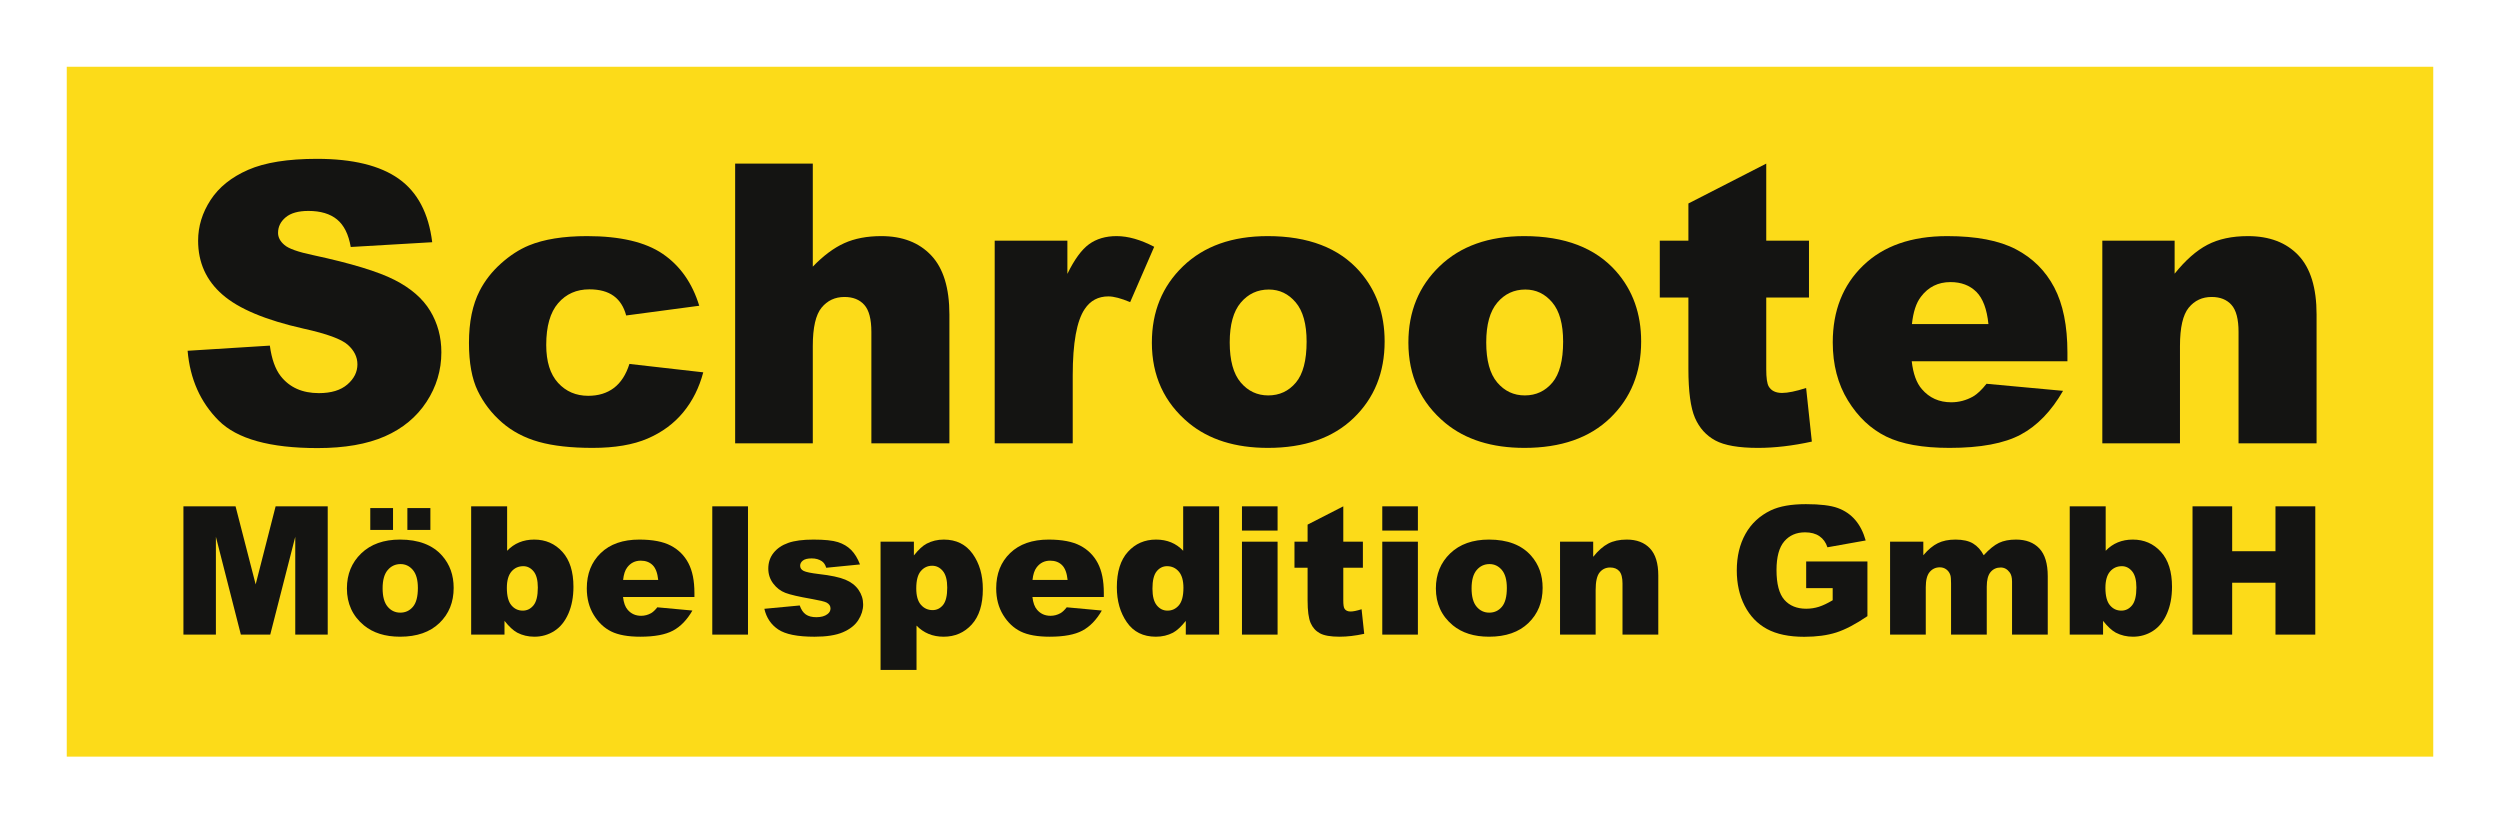 <?xml version="1.0" encoding="UTF-8"?>
<svg id="Ebene_1" data-name="Ebene 1" xmlns="http://www.w3.org/2000/svg" width="1872.48" height="616.71" version="1.1" viewBox="0 0 1872.48 616.71">
  <rect x="50" y="50" width="1772.48" height="516.71" fill="#fcdb19" stroke-width="0"/>
  <g>
    <g>
      <path d="M140.527,262.727l61.59-3.858c1.334,10.003,4.049,17.624,8.145,22.864,6.669,8.479,16.195,12.718,28.58,12.718,9.241,0,16.362-2.167,21.364-6.502s7.502-9.36,7.502-15.076c0-5.43-2.382-10.289-7.145-14.576s-15.814-8.336-33.153-12.146c-28.389-6.383-48.634-14.862-60.732-25.436-12.194-10.575-18.291-24.055-18.291-40.441,0-10.765,3.12-20.935,9.36-30.509,6.24-9.574,15.624-17.1,28.151-22.578s29.699-8.217,51.515-8.217c26.77,0,47.181,4.978,61.233,14.933s22.411,25.793,25.079,47.514l-61.018,3.572c-1.62-9.431-5.025-16.291-10.217-20.578-5.192-4.287-12.361-6.43-21.506-6.43-7.526,0-13.194,1.596-17.005,4.787s-5.716,7.074-5.716,11.646c0,3.334,1.572,6.335,4.716,9.003,3.049,2.763,10.289,5.335,21.721,7.717,28.294,6.097,48.562,12.266,60.804,18.506s21.149,13.98,26.722,23.221c5.573,9.241,8.36,19.577,8.36,31.009,0,13.433-3.715,25.817-11.146,37.154s-17.815,19.935-31.152,25.793-30.152,8.788-50.444,8.788c-35.63,0-60.304-6.859-74.022-20.578-13.718-13.718-21.483-31.152-23.293-52.301Z" fill="#141412" stroke-width="0"/>
      <path d="M471.43,272.587l55.302,6.288c-3.049,11.527-8.05,21.506-15.004,29.938s-15.838,14.981-26.651,19.649-24.555,7.002-41.227,7.002c-16.1,0-29.509-1.5-40.226-4.495-10.717-2.998-19.935-7.854-27.651-14.564s-13.766-14.585-18.148-23.626c-4.382-9.044-6.573-21.036-6.573-35.981,0-15.609,2.667-28.604,8.002-38.979,3.906-7.612,9.241-14.442,16.005-20.485s13.718-10.542,20.863-13.492c11.337-4.662,25.865-6.996,43.584-6.996,24.769,0,43.656,4.43,56.66,13.29s22.126,21.816,27.365,38.869l-54.731,7.288c-1.715-6.478-4.835-11.361-9.36-14.647s-10.598-4.93-18.22-4.93c-9.622,0-17.41,3.447-23.364,10.342-5.954,6.895-8.931,17.333-8.931,31.31,0,12.459,2.953,21.92,8.86,28.386s13.433,9.699,22.578,9.699c7.621,0,14.028-1.953,19.22-5.859s9.074-9.908,11.646-18.005Z" fill="#141412" stroke-width="0"/>
      <path d="M550.617,122.542h58.16v77.166c7.907-8.193,15.767-14.052,23.578-17.577s17.053-5.287,27.723-5.287c15.814,0,28.27,4.811,37.368,14.433s13.647,24.388,13.647,44.299v96.457h-58.446v-83.454c0-9.527-1.762-16.267-5.287-20.22s-8.479-5.93-14.862-5.93c-7.05,0-12.766,2.667-17.148,8.002s-6.573,14.909-6.573,28.723v72.879h-58.16V122.542Z" fill="#141412" stroke-width="0"/>
      <path d="M745.015,180.273h54.445v24.865c5.24-10.765,10.646-18.172,16.219-22.221s12.456-6.073,20.649-6.073c8.574,0,17.958,2.667,28.151,8.002l-18.005,41.441c-6.859-2.858-12.289-4.287-16.291-4.287-7.621,0-13.528,3.144-17.72,9.431-6.002,8.86-9.003,25.436-9.003,49.729v50.872h-58.446v-151.76Z" fill="#141412" stroke-width="0"/>
      <path d="M862.743,256.582c0-23.15,7.812-42.227,23.436-57.231,15.624-15.004,36.725-22.507,63.305-22.507,30.39,0,53.349,8.812,68.878,26.436,12.48,14.195,18.72,31.676,18.72,52.444,0,23.34-7.74,42.465-23.221,57.374-15.481,14.909-36.892,22.364-64.234,22.364-24.388,0-44.108-6.192-59.161-18.577-18.482-15.338-27.723-35.439-27.723-60.304ZM921.046,256.439c0,13.528,2.739,23.531,8.217,30.009s12.361,9.717,20.649,9.717c8.383,0,15.266-3.191,20.649-9.574,5.383-6.383,8.074-16.624,8.074-30.723,0-13.147-2.715-22.935-8.145-29.366-5.43-6.43-12.146-9.646-20.149-9.646-8.479,0-15.481,3.263-21.006,9.789-5.525,6.526-8.288,16.457-8.288,29.795Z" fill="#141412" stroke-width="0"/>
      <path d="M1054.872,256.582c0-23.15,7.812-42.227,23.436-57.231,15.624-15.004,36.725-22.507,63.305-22.507,30.39,0,53.349,8.812,68.878,26.436,12.48,14.195,18.72,31.676,18.72,52.444,0,23.34-7.74,42.465-23.221,57.374-15.481,14.909-36.892,22.364-64.234,22.364-24.388,0-44.108-6.192-59.161-18.577-18.482-15.338-27.723-35.439-27.723-60.304ZM1113.175,256.439c0,13.528,2.739,23.531,8.217,30.009,5.478,6.478,12.361,9.717,20.649,9.717,8.383,0,15.266-3.191,20.649-9.574,5.383-6.383,8.074-16.624,8.074-30.723,0-13.147-2.715-22.935-8.145-29.366-5.43-6.43-12.146-9.646-20.149-9.646-8.479,0-15.481,3.263-21.006,9.789-5.525,6.526-8.288,16.457-8.288,29.795Z" fill="#141412" stroke-width="0"/>
      <path d="M1322.905,122.542v57.732h32.01v42.584h-32.01v53.766c0,6.466.619,10.744,1.858,12.834,1.905,3.233,5.24,4.85,10.003,4.85,4.287,0,10.289-1.235,18.005-3.709l4.287,40.149c-14.385,3.144-27.818,4.716-40.298,4.716-14.481,0-25.15-1.855-32.01-5.567-6.859-3.709-11.932-9.345-15.219-16.91s-4.93-19.815-4.93-36.749v-53.379h-21.435v-42.584h21.435v-27.865l58.303-29.866Z" fill="#141412" stroke-width="0"/>
      <path d="M1548.482,270.586h-116.606c1.048,9.336,3.572,16.291,7.574,20.863,5.621,6.573,12.956,9.86,22.007,9.86,5.716,0,11.146-1.429,16.291-4.287,3.144-1.81,6.526-5.001,10.146-9.574l57.303,5.287c-8.765,15.243-19.339,26.175-31.724,32.796-12.385,6.621-30.152,9.932-53.302,9.932-20.101,0-35.916-2.834-47.443-8.503-11.527-5.668-21.078-14.671-28.651-27.008-7.574-12.337-11.361-26.841-11.361-43.513,0-23.721,7.598-42.918,22.793-57.589,15.195-14.671,36.178-22.007,62.947-22.007,21.721,0,38.869,3.287,51.444,9.86,12.575,6.573,22.149,16.1,28.723,28.58s9.86,28.723,9.86,48.729v6.573ZM1489.321,242.721c-1.143-11.241-4.168-19.291-9.074-24.15s-11.361-7.288-19.363-7.288c-9.241,0-16.624,3.668-22.149,11.003-3.525,4.573-5.764,11.384-6.716,20.435h57.303Z" fill="#141412" stroke-width="0"/>
      <path d="M1574.62,180.273h54.159v24.722c8.098-10.098,16.291-17.315,24.579-21.649,8.288-4.335,18.386-6.502,30.295-6.502,16.1,0,28.699,4.787,37.797,14.361,9.098,9.574,13.647,24.364,13.647,44.37v96.457h-58.446v-83.454c0-9.527-1.762-16.267-5.287-20.22-3.525-3.954-8.479-5.93-14.862-5.93-7.05,0-12.766,2.667-17.148,8.002-4.382,5.335-6.573,14.909-6.573,28.723v72.879h-58.16v-151.76Z" fill="#141412" stroke-width="0"/>
    </g>
    <g>
      <path d="M137.383,379.238h39.044l15.058,58.461,14.951-58.461h39.021v96.079h-24.314v-73.272l-18.735,73.272h-22.01l-18.699-73.272v73.272h-24.317v-96.079Z" fill="#141412" stroke-width="0"/>
      <path d="M259.833,440.711c0-10.616,3.581-19.366,10.747-26.249,7.166-6.88,16.844-10.322,29.035-10.322,13.936,0,24.469,4.043,31.59,12.126,5.722,6.511,8.586,14.528,8.586,24.052,0,10.706-3.552,19.476-10.652,26.314-7.1,6.838-16.919,10.256-29.458,10.256-11.185,0-20.229-2.84-27.133-8.52-8.479-7.032-12.715-16.252-12.715-27.657ZM277.333,380.548h17.041v16.386h-17.041v-16.386ZM286.574,440.646c0,6.204,1.256,10.792,3.769,13.763,2.513,2.974,5.668,4.457,9.47,4.457,3.843,0,7.002-1.462,9.47-4.391,2.468-2.926,3.703-7.624,3.703-14.091,0-6.029-1.244-10.518-3.736-13.468-2.489-2.947-5.57-4.424-9.241-4.424-3.888,0-7.1,1.497-9.634,4.489-2.533,2.995-3.802,7.55-3.802,13.665ZM305.121,380.548h17.237v16.386h-17.237v-16.386Z" fill="#141412" stroke-width="0"/>
      <path d="M352.891,379.238h26.937v33.293c2.664-2.795,5.689-4.891,9.077-6.291,3.385-1.399,7.133-2.099,11.238-2.099,8.476,0,15.49,3.049,21.039,9.143,5.549,6.097,8.324,14.847,8.324,26.249,0,7.603-1.268,14.299-3.802,20.089-2.533,5.787-6.041,10.113-10.518,12.974-4.481,2.861-9.449,4.293-14.912,4.293-4.674,0-8.955-1.003-12.843-3.013-2.929-1.575-6.118-4.522-9.571-8.848v10.289h-24.969v-96.079ZM379.631,440.318c0,5.987,1.122,10.325,3.376,13.01,2.248,2.688,5.1,4.031,8.55,4.031,3.191,0,5.868-1.322,8.029-3.965,2.164-2.644,3.245-7.088,3.245-13.337,0-5.505-1.06-9.545-3.18-12.126-2.12-2.575-4.686-3.864-7.699-3.864-3.629,0-6.588,1.343-8.881,4.028-2.295,2.688-3.442,6.764-3.442,12.224Z" fill="#141412" stroke-width="0"/>
      <path d="M520.12,447.136h-53.48c.479,4.281,1.637,7.47,3.474,9.568,2.578,3.016,5.942,4.522,10.092,4.522,2.623,0,5.112-.655,7.472-1.968,1.441-.828,2.992-2.292,4.653-4.391l26.282,2.426c-4.022,6.99-8.872,12.004-14.552,15.04s-13.829,4.555-24.445,4.555c-9.22,0-16.472-1.301-21.759-3.9-5.287-2.599-9.667-6.725-13.141-12.385s-5.21-12.31-5.21-19.958c0-10.878,3.483-19.681,10.453-26.413,6.969-6.728,16.594-10.092,28.872-10.092,9.961,0,17.827,1.506,23.593,4.522s10.158,7.386,13.174,13.108c3.016,5.725,4.522,13.174,4.522,22.349v3.016ZM492.987,434.355c-.524-5.156-1.911-8.848-4.162-11.078-2.251-2.227-5.21-3.34-8.881-3.34-4.239,0-7.624,1.682-10.158,5.046-1.617,2.096-2.644,5.222-3.081,9.372h26.282Z" fill="#141412" stroke-width="0"/>
      <path d="M533.496,379.238h26.74v96.079h-26.74v-96.079Z" fill="#141412" stroke-width="0"/>
      <path d="M572.505,455.984l26.478-2.492c1.09,3.147,2.62,5.397,4.588,6.752,1.965,1.355,4.588,2.03,7.862,2.03,3.584,0,6.359-.762,8.324-2.289,1.53-1.134,2.295-2.551,2.295-4.254,0-1.92-1.006-3.403-3.016-4.451-1.441-.741-5.266-1.655-11.468-2.748-9.265-1.614-15.698-3.108-19.303-4.483s-6.642-3.701-9.11-6.975c-2.468-3.272-3.703-7.005-3.703-11.194,0-4.585,1.334-8.535,3.998-11.852s6.335-5.793,11.012-7.431c4.674-1.637,10.944-2.456,18.809-2.456,8.3,0,14.43.634,18.383,1.902,3.954,1.265,7.252,3.233,9.896,5.898s4.841,6.27,6.588,10.813l-25.299,2.492c-.655-2.23-1.748-3.867-3.278-4.915-2.096-1.399-4.629-2.099-7.6-2.099-3.016,0-5.213.536-6.588,1.605s-2.063,2.367-2.063,3.894c0,1.7.872,2.989,2.62,3.861s5.549,1.655,11.405,2.355c8.869,1.003,15.466,2.4,19.792,4.192,4.326,1.789,7.636,4.341,9.929,7.66,2.295,3.316,3.442,6.96,3.442,10.932,0,4.016-1.212,7.925-3.638,11.721-2.423,3.799-6.249,6.82-11.468,9.068-5.222,2.248-12.334,3.37-21.334,3.37-12.715,0-21.771-1.81-27.166-5.439-5.397-3.626-8.86-8.782-10.387-15.466Z" fill="#141412" stroke-width="0"/>
      <path d="M659.531,501.795v-96.079h24.969v10.289c3.453-4.326,6.621-7.252,9.503-8.782,3.891-2.054,8.193-3.081,12.912-3.081,9.306,0,16.505,3.564,21.596,10.685s7.636,15.924,7.636,26.41c0,11.581-2.775,20.417-8.324,26.511-5.549,6.097-12.563,9.143-21.039,9.143-4.105,0-7.854-.7-11.238-2.096-3.388-1.399-6.413-3.474-9.077-6.228v33.23h-26.937ZM686.271,440.711c0,5.508,1.155,9.592,3.474,12.257,2.313,2.664,5.243,3.998,8.779,3.998,3.102,0,5.704-1.277,7.8-3.834,2.099-2.557,3.147-6.892,3.147-13.01,0-5.636-1.093-9.774-3.278-12.42-2.185-2.641-4.85-3.962-7.996-3.962-3.406,0-6.249,1.331-8.517,3.995-2.274,2.667-3.409,6.993-3.409,12.977Z" fill="#141412" stroke-width="0"/>
      <path d="M826.759,447.136h-53.48c.479,4.281,1.637,7.47,3.474,9.568,2.578,3.016,5.942,4.522,10.092,4.522,2.623,0,5.112-.655,7.472-1.968,1.441-.828,2.992-2.292,4.653-4.391l26.282,2.426c-4.022,6.99-8.872,12.004-14.552,15.04s-13.829,4.555-24.445,4.555c-9.22,0-16.472-1.301-21.759-3.9-5.287-2.599-9.667-6.725-13.141-12.385s-5.21-12.31-5.21-19.958c0-10.878,3.483-19.681,10.453-26.413,6.969-6.728,16.594-10.092,28.872-10.092,9.961,0,17.827,1.506,23.593,4.522s10.158,7.386,13.174,13.108c3.016,5.725,4.522,13.174,4.522,22.349v3.016ZM799.626,434.355c-.524-5.156-1.911-8.848-4.162-11.078-2.251-2.227-5.21-3.34-8.881-3.34-4.239,0-7.624,1.682-10.158,5.046-1.617,2.096-2.644,5.222-3.081,9.372h26.282Z" fill="#141412" stroke-width="0"/>
      <path d="M913.121,379.238v96.079h-24.969v-10.289c-3.498,4.367-6.687,7.318-9.571,8.848-3.843,2.01-8.124,3.013-12.843,3.013-9.482,0-16.725-3.602-21.727-10.813-5.004-7.21-7.505-15.969-7.505-26.282,0-11.533,2.763-20.36,8.291-26.478,5.525-6.115,12.551-9.175,21.072-9.175,4.15,0,7.919.7,11.304,2.099s6.392,3.495,9.012,6.291v-33.293h26.937ZM886.381,440.318c0-5.46-1.158-9.536-3.474-12.224-2.316-2.685-5.243-4.028-8.782-4.028-3.102,0-5.701,1.289-7.797,3.864-2.099,2.581-3.147,6.907-3.147,12.977,0,5.68,1.081,9.842,3.245,12.486,2.161,2.644,4.838,3.965,8.026,3.965,3.409,0,6.249-1.334,8.52-3.998,2.272-2.664,3.409-7.011,3.409-13.043Z" fill="#141412" stroke-width="0"/>
      <path d="M930.225,379.238h26.675v18.154h-26.675v-18.154ZM930.225,405.716h26.675v69.601h-26.675v-69.601Z" fill="#141412" stroke-width="0"/>
      <path d="M1006.117,379.238v26.478h14.68v19.53h-14.68v24.659c0,2.965.283,4.927.851,5.886.875,1.483,2.403,2.224,4.588,2.224,1.968,0,4.719-.566,8.258-1.7l1.965,18.413c-6.597,1.441-12.757,2.161-18.482,2.161-6.642,0-11.533-.848-14.68-2.551s-5.472-4.287-6.978-7.755c-1.509-3.471-2.263-9.089-2.263-16.856v-24.481h-9.83v-19.53h9.83v-12.781l26.74-13.698Z" fill="#141412" stroke-width="0"/>
      <path d="M1035.316,379.238h26.675v18.154h-26.675v-18.154ZM1035.316,405.716h26.675v69.601h-26.675v-69.601Z" fill="#141412" stroke-width="0"/>
      <path d="M1075.459,440.711c0-10.616,3.581-19.366,10.747-26.249,7.166-6.88,16.844-10.322,29.035-10.322,13.936,0,24.469,4.043,31.59,12.126,5.722,6.511,8.586,14.528,8.586,24.052,0,10.706-3.552,19.476-10.652,26.314-7.1,6.838-16.919,10.256-29.458,10.256-11.185,0-20.229-2.84-27.133-8.52-8.479-7.032-12.715-16.252-12.715-27.657ZM1102.199,440.646c0,6.204,1.256,10.792,3.769,13.763,2.513,2.974,5.668,4.457,9.47,4.457,3.843,0,7.002-1.462,9.47-4.391,2.468-2.926,3.703-7.624,3.703-14.091,0-6.029-1.244-10.518-3.736-13.468-2.489-2.947-5.57-4.424-9.241-4.424-3.888,0-7.1,1.497-9.634,4.489-2.533,2.995-3.802,7.55-3.802,13.665Z" fill="#141412" stroke-width="0"/>
      <path d="M1168.451,405.716h24.838v11.337c3.715-4.629,7.472-7.94,11.274-9.929s8.431-2.983,13.894-2.983c7.383,0,13.162,2.197,17.336,6.588,4.171,4.391,6.258,11.173,6.258,20.348v44.239h-26.806v-38.276c0-4.367-.81-7.458-2.423-9.274-1.617-1.81-3.891-2.718-6.818-2.718-3.233,0-5.856,1.224-7.865,3.671s-3.013,6.838-3.013,13.174v33.424h-26.675v-69.601Z" fill="#141412" stroke-width="0"/>
      <path d="M1352.81,440.515v-19.988h45.877v40.962c-8.782,5.987-16.55,10.06-23.299,12.224-6.752,2.161-14.757,3.242-24.019,3.242-11.405,0-20.703-1.944-27.889-5.832s-12.757-9.678-16.71-17.368c-3.957-7.69-5.933-16.514-5.933-26.478,0-10.485,2.164-19.604,6.49-27.362,4.326-7.755,10.661-13.641,19.006-17.663,6.511-3.102,15.269-4.653,26.282-4.653,10.616,0,18.556.962,23.823,2.885,5.266,1.923,9.634,4.906,13.108,8.946,3.474,4.043,6.085,9.163,7.833,15.368l-28.643,5.112c-1.179-3.626-3.177-6.398-5.996-8.321-2.816-1.923-6.413-2.885-10.78-2.885-6.511,0-11.7,2.26-15.567,6.782-3.867,4.522-5.799,11.679-5.799,21.465,0,10.399,1.956,17.827,5.865,22.283,3.912,4.457,9.363,6.687,16.353,6.687,3.319,0,6.487-.482,9.503-1.444,3.016-.959,6.466-2.599,10.354-4.915v-9.044h-19.857Z" fill="#141412" stroke-width="0"/>
      <path d="M1415.644,405.716h24.903v10.158c3.59-4.239,7.21-7.252,10.863-9.044s8.062-2.688,13.224-2.688c5.558,0,9.955.982,13.194,2.95,3.239,1.965,5.886,4.894,7.94,8.782,4.189-4.543,8.008-7.636,11.456-9.274,3.447-1.64,7.702-2.459,12.763-2.459,7.461,0,13.287,2.218,17.472,6.654,4.189,4.433,6.285,11.369,6.285,20.807v43.715h-26.74v-39.652c0-3.147-.61-5.481-1.828-7.011-1.786-2.403-4.007-3.605-6.663-3.605-3.135,0-5.659,1.137-7.577,3.409-1.914,2.272-2.873,5.918-2.873,10.944v35.916h-26.74v-38.342c0-3.057-.176-5.132-.527-6.225-.569-1.748-1.557-3.156-2.959-4.227-1.402-1.069-3.049-1.605-4.93-1.605-3.072,0-5.594,1.158-7.565,3.474-1.974,2.316-2.959,6.115-2.959,11.402v35.523h-26.74v-69.601Z" fill="#141412" stroke-width="0"/>
      <path d="M1550.205,379.238h26.937v33.293c2.664-2.795,5.689-4.891,9.077-6.291,3.385-1.399,7.133-2.099,11.238-2.099,8.476,0,15.49,3.049,21.039,9.143,5.549,6.097,8.324,14.847,8.324,26.249,0,7.603-1.268,14.299-3.802,20.089-2.533,5.787-6.041,10.113-10.518,12.974-4.481,2.861-9.449,4.293-14.912,4.293-4.674,0-8.955-1.003-12.843-3.013-2.929-1.575-6.118-4.522-9.571-8.848v10.289h-24.969v-96.079ZM1576.945,440.318c0,5.987,1.122,10.325,3.376,13.01,2.248,2.688,5.1,4.031,8.55,4.031,3.191,0,5.868-1.322,8.029-3.965,2.164-2.644,3.245-7.088,3.245-13.337,0-5.505-1.06-9.545-3.18-12.126-2.12-2.575-4.686-3.864-7.699-3.864-3.629,0-6.588,1.343-8.881,4.028-2.295,2.688-3.442,6.764-3.442,12.224Z" fill="#141412" stroke-width="0"/>
      <path d="M1642.185,379.238h29.69v33.62h32.441v-33.62h29.818v96.079h-29.818v-38.866h-32.441v38.866h-29.69v-96.079Z" fill="#141412" stroke-width="0"/>
    </g>
  </g>
</svg>